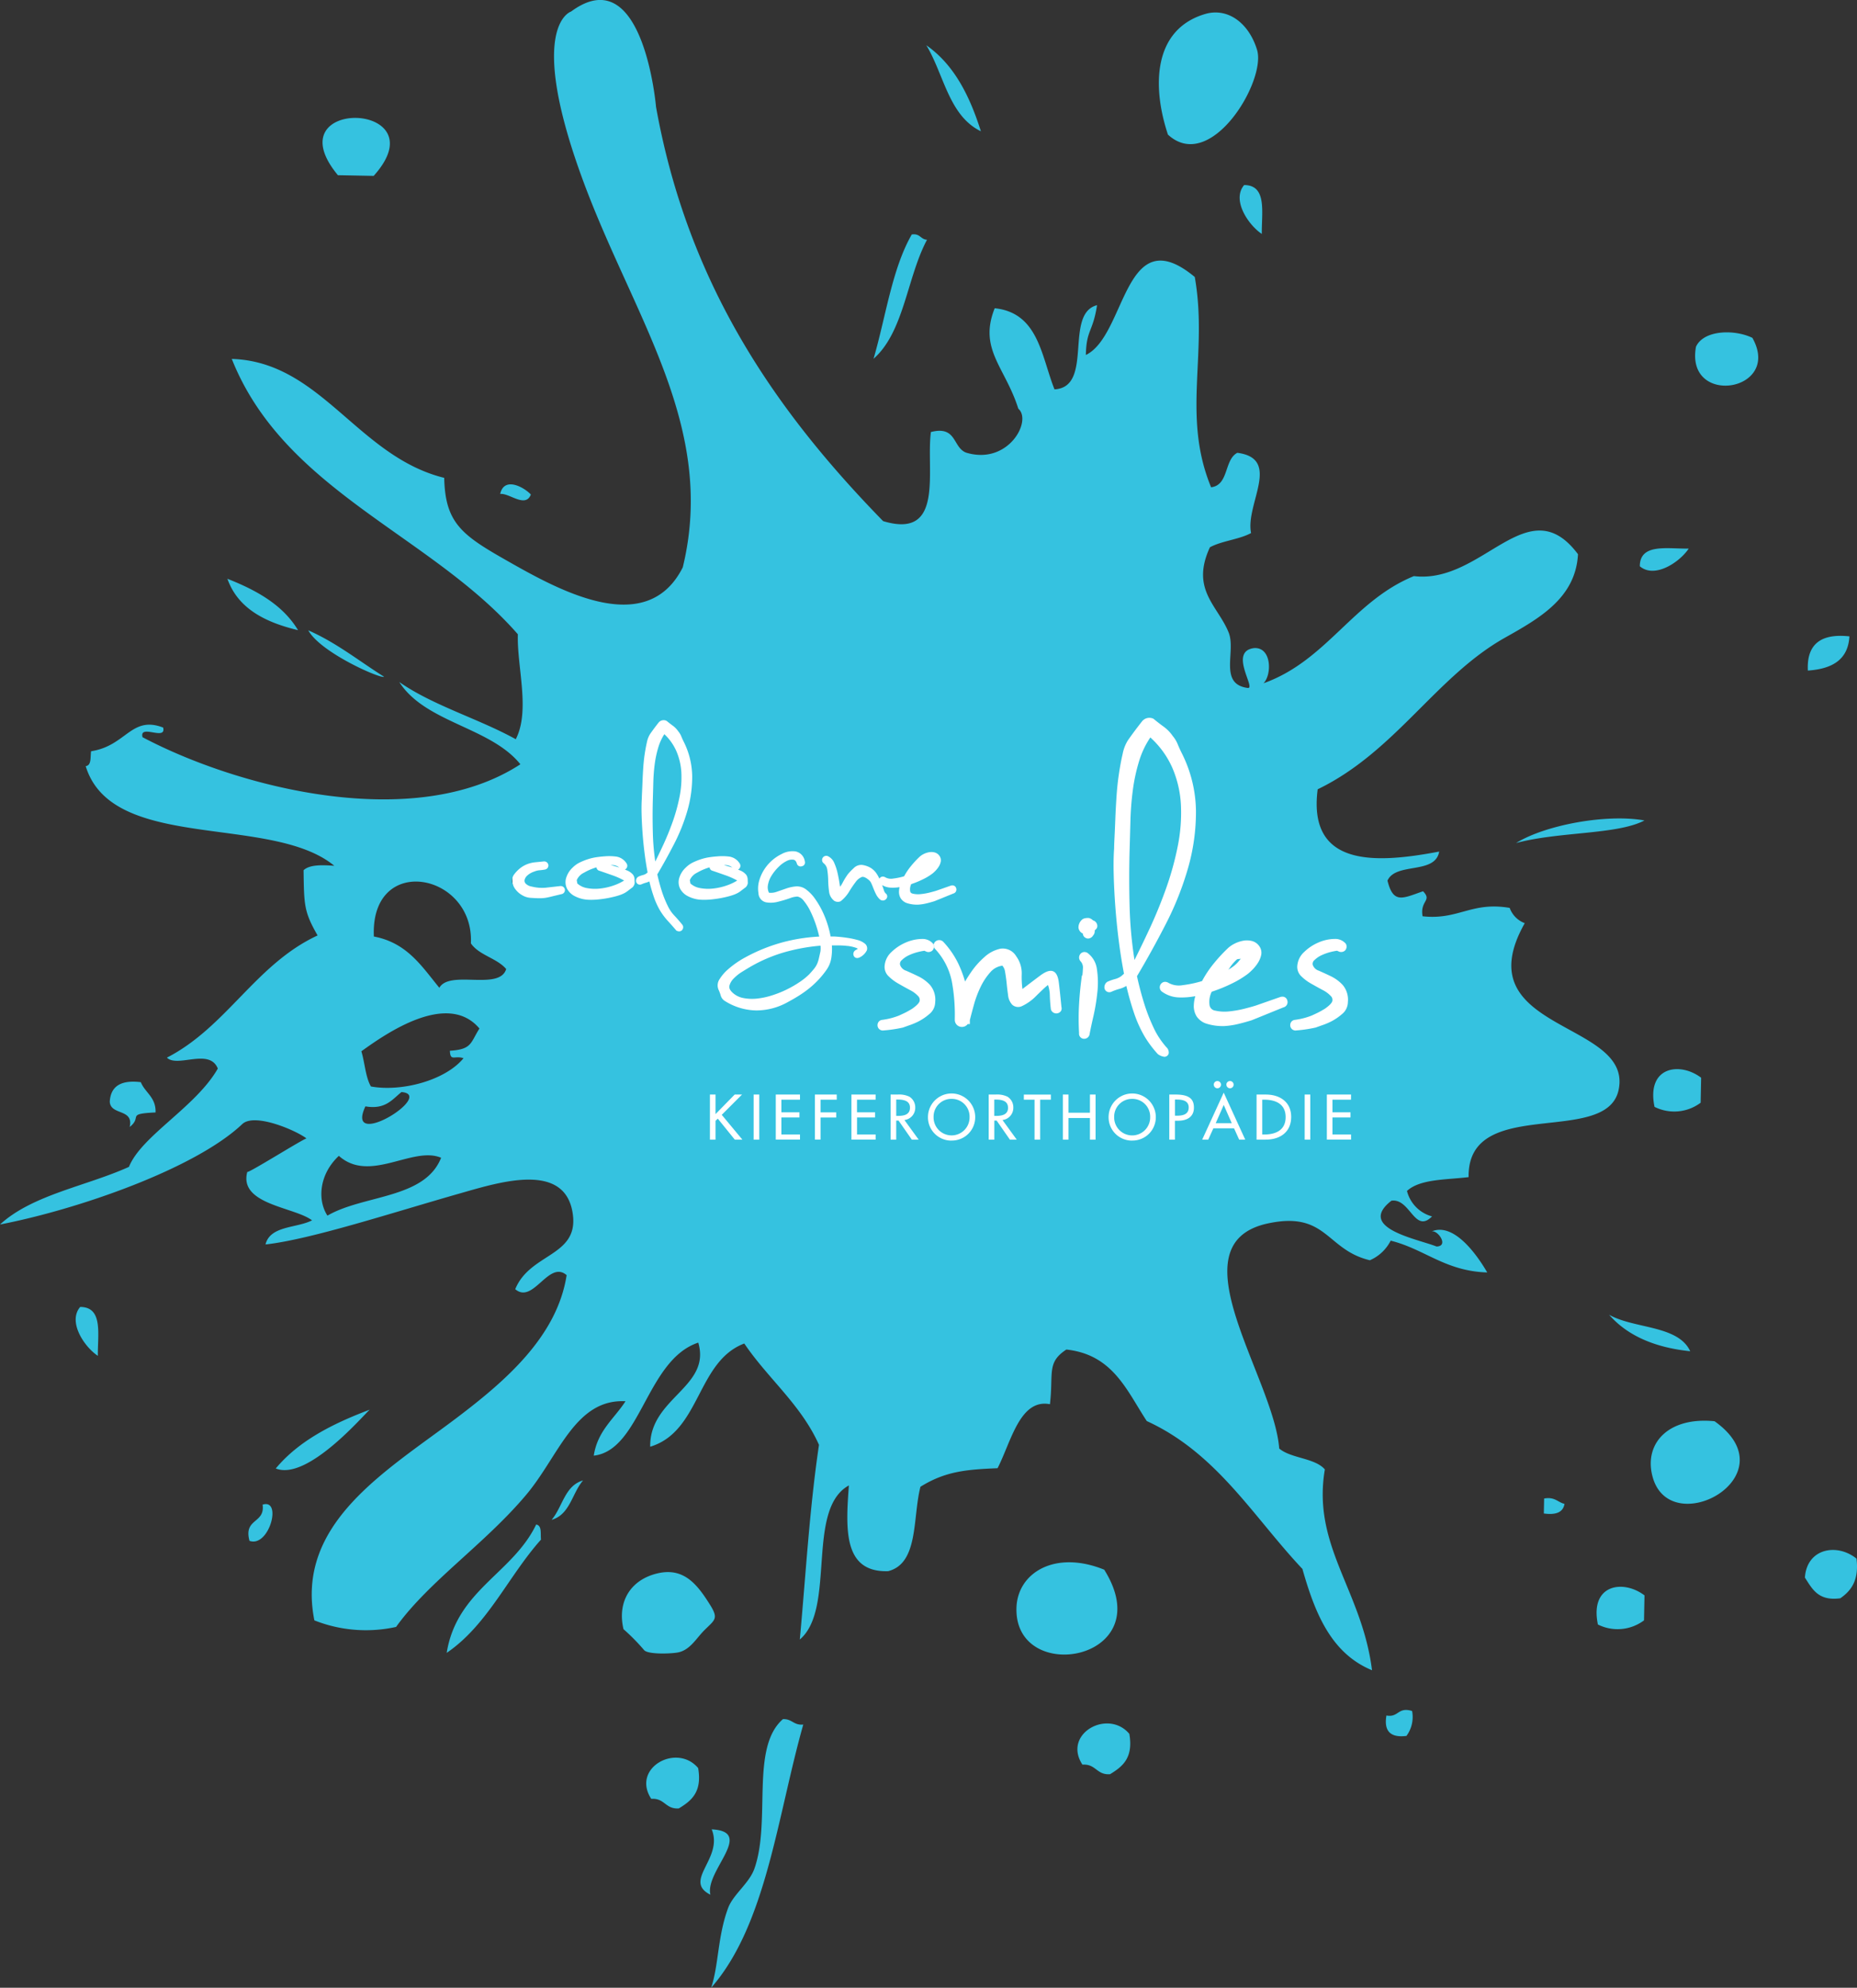 <?xml version="1.0" encoding="UTF-8"?>
<svg xmlns="http://www.w3.org/2000/svg" width="326.161" height="349.082" viewBox="0 0 326.161 349.082">
  <rect x="0" y="0" width="326.161" height="349.082" fill="#333333" stroke="none"/>
  <g id="logo-cologne-smiles" transform="translate(0 -0.001)">
    <g id="Layer_4" data-name="Layer 4" transform="translate(89.051 113.027)">
      <path id="Pfad_82" data-name="Pfad 82" d="M105.03,180.1l22.39-7.059,3.795-18.972,15.939-2.647-2.277,26.914,40.986-.441,2.277,14.119,18.216-3.971,2.277-36.18,7.21-1.765,7.969,6.618,5.693,35.3,25.806,3.53-1.138,44.121-121.819,2.206-26.185.882,2.277-15.442,4.933-21.62-7.21-11.472Z" transform="translate(-105.03 -150.098)" fill="#fff"></path>
    </g>
    <g id="Layer_1" data-name="Layer 1" transform="translate(0 0.001)">
      <path id="Pfad_83" data-name="Pfad 83" d="M296.867,237.3c-2.125-4.612-9.878-3.913-14.245-6.41C285.787,234.515,290.549,236.639,296.867,237.3Zm-8.047-93.216c-6.594-1.19-17.354.764-22.533,3.965C273.819,146.022,284.085,146.6,288.821,144.086Zm-180.059,8.261a1.906,1.906,0,0,0-1.327-.419h-.178c.4.1.8.205,1.2.327C108.561,152.283,108.662,152.315,108.761,152.347Zm190.025,36.922c-3.724-2.831-9.658-1.98-8.187,5.114a7.717,7.717,0,0,0,8.1-.727ZM218.522,32.5c-2.24,2.623.756,7.026,3.1,8.583C221.571,37.3,222.584,32.509,218.522,32.5ZM220.79,8.765c-1.435-4.728-5.154-7.49-9.155-6.295-9.13,2.726-9.307,12.731-6.5,21.172C212.644,30.544,222.44,14.206,220.79,8.765ZM118.149,144.314a31.372,31.372,0,0,0,1.2-4.352,17.384,17.384,0,0,0,.327-4.227,11.038,11.038,0,0,0-.891-3.849,9.066,9.066,0,0,0-2.1-2.951,9.03,9.03,0,0,0-1.031,2.217,18.4,18.4,0,0,0-.657,3.019,30.513,30.513,0,0,0-.247,3.15l-.085,3.025c-.056,1.916-.056,3.936,0,6a41.931,41.931,0,0,0,.427,4.955c.431-.872.876-1.8,1.325-2.762C117.057,147.17,117.639,145.747,118.149,144.314ZM172.282,23.055c-1.962-6.2-4.679-11.678-9.583-15.107C165.8,13.072,166.637,20.32,172.282,23.055ZM128.623,152.347a1.905,1.905,0,0,0-1.327-.419h-.178c.4.1.8.205,1.2.327C128.422,152.283,128.523,152.315,128.623,152.347Zm-23.307.587a.686.686,0,0,1-.551-.612,9.778,9.778,0,0,0-2.22.955,2.553,2.553,0,0,0-1.21,1.21.348.348,0,0,0-.012.233,2.639,2.639,0,0,1,.069.427,3.385,3.385,0,0,0,1.674.812,7.91,7.91,0,0,0,2.377.079,10.613,10.613,0,0,0,2.427-.567,8.861,8.861,0,0,0,1.748-.836,12.941,12.941,0,0,0-1.955-.885Q106.534,153.355,105.316,152.934Zm24.166,1.7a12.964,12.964,0,0,0-1.955-.885q-1.132-.4-2.348-.817a.684.684,0,0,1-.551-.612,9.831,9.831,0,0,0-2.221.955,2.554,2.554,0,0,0-1.208,1.209.35.35,0,0,0-.012.234,2.62,2.62,0,0,1,.068.427,3.345,3.345,0,0,0,1.675.812,7.879,7.879,0,0,0,2.377.079,10.649,10.649,0,0,0,2.428-.567A8.859,8.859,0,0,0,129.482,154.636ZM296.6,96.344c-3.785.052-8.573-.959-8.586,3.1C290.638,101.685,295.047,98.695,296.6,96.344Zm28.227,15.414c-4.938-.541-7.528,1.3-7.3,6.006C321.644,117.475,324.589,115.986,324.83,111.758ZM46.126,264.24c.463,3.37-3.389,2.354-2.306,6.356C47.272,271.832,49.621,263.131,46.126,264.24Zm73.035,25.939c2.093-.468,3.136-2.48,4.567-3.9,1.837-1.831,2.534-1.988.952-4.5-2.241-3.57-4.61-6.592-9.28-5.451-4.7,1.147-7.014,5.015-5.889,9.781a36.3,36.3,0,0,1,3.642,3.7C113.916,290.6,118.108,290.414,119.161,290.179Zm-4.776,25.727c2.385-.164,2.464,1.843,4.843,1.682,2.159-1.319,4.134-2.83,3.393-7.089C118.872,306.049,110.839,310.475,114.385,315.906Zm-100.3-86.386c-2.24,2.629.754,7.033,3.1,8.587C17.138,234.323,18.15,229.536,14.089,229.521ZM125,321.265c2.112,5.118-5.152,9-.226,11.477C123.771,328.589,132.678,321.638,125,321.265Zm-60.048-73.71c-6.481,2.451-12.438,5.433-16.518,10.332C54.078,260.153,64.165,248.121,64.952,247.555Zm31.931,19.35c3.224-.9,3.6-4.692,5.526-6.917C99.182,260.892,98.8,264.686,96.882,266.905Zm-2.711.83c-4.147,8.613-13.936,11.507-15.714,22.532,7.21-4.913,10.825-13.479,16.561-19.887C94.9,269.348,95.222,267.895,94.171,267.735Zm43.338,34.174c-5.751,5.016-2.048,17.856-5.006,26.249-.913,2.595-3.733,4.522-4.627,6.939-1.853,5.015-1.634,9.994-2.973,13.985,9.686-11.045,11.592-30.005,16.179-46.221C139.384,303.024,139.123,301.834,137.509,301.909Zm25.309-259.8c-1.146-.072-1.22-1.156-2.678-.93-3.465,6.026-4.56,14.458-6.712,21.824C158.794,58.31,159.3,48.685,162.818,42.113ZM65.633,30.887c11.812-13.133-17.755-13.967-6.283-.118ZM93.238,86.849c-1.149-1.259-4.693-3.246-5.385-.1C89.429,86.531,92.283,89.3,93.238,86.849ZM243.511,301.272q-.707,4.111,3.519,3.58a5.6,5.6,0,0,0,.988-4.373C245.5,299.7,245.668,301.67,243.511,301.272ZM190.117,309.9c2.383-.164,2.462,1.843,4.845,1.68,2.16-1.316,4.133-2.825,3.392-7.089C194.606,300.04,186.572,304.47,190.117,309.9Zm3.824-34.238c-8.669-3.519-15.268.567-15.412,6.746C178.194,296.143,203.945,291.627,193.942,275.661ZM216.78,169.593a5.882,5.882,0,0,0,.629-.595c.175-.2.355-.421.534-.668-.195.146-.53.017-.74.2a7.647,7.647,0,0,0-1.349,1.635,1.056,1.056,0,0,1-.17.158l.071-.035A9.4,9.4,0,0,0,216.78,169.593Zm34.687,46.661c1.1-.248,3.048,2.6.847,2.653-3.394-1.347-14.1-3.234-7.923-8.047,3.295-.47,4.06,5.87,7.128,2.761a6.2,6.2,0,0,1-4.4-4.472c2.306-2.126,6.9-1.947,10.826-2.428-.236-14.472,24.211-5.269,26.345-15.313,2.609-12.253-27.28-10.163-16.486-29.283a4.492,4.492,0,0,1-2.645-2.682c-6.717-1.156-9.021,2.172-15.3,1.468-.476-2.81,1.737-2.683.084-4.39-3.582,1.239-5.225,2.279-6.247-1.871,1.471-3.28,8.393-1.02,9.078-5.1-10.938,2.073-23.131,2.893-21.339-10.938,13.631-6.584,20.77-19.79,32.856-26.6,5.969-3.364,12.458-6.949,12.864-14.686-8.807-11.747-16.689,5.3-28.817,3.848-10.7,4.348-15.323,14.869-26.418,18.82,1.517-1.529,1.43-6.4-1.677-6.177-4.453.581.32,7.019-1.036,7.005-5.227-.635-2.076-6.4-3.4-9.722-1.88-4.72-6.748-7.536-3.3-14.987,2.108-1.142,5.124-1.358,7.231-2.5-1.052-5.041,5.429-13.068-2.414-14.092-2.337,1.2-1.458,5.677-4.609,6.056-5.187-12.6-.5-23.478-2.867-36.931-12.475-10.353-12,10.273-19.129,13.692.094-4.5,1.227-3.954,1.965-8.744-5.866,1.5-.509,14.4-7.474,14.786-2.327-5.851-2.812-13.439-10.5-14.245-2.884,7.187,1.852,10.351,4.146,17.64,2.466,2.105-1.746,9.939-9.133,7.727-2.433-.872-1.613-4.8-6.219-3.631-.9,6.723,2.468,18.93-8.394,15.647-18.7-19.164-34.238-41.3-39.886-72.746,0,0-2.216-26.13-14.927-16.739,0,0-7.957,2.4,2.1,29.666,8.893,24.1,23.539,43.25,17.523,67.941-6.461,12.827-22.273,3.726-31.4-1.473-7.566-4.307-10.328-6.52-10.5-14.246C62.782,80.146,56.4,63.523,40.709,63.032c9.222,23.2,34.962,30.858,50.247,48.356-.19,5.651,2.224,13.395-.367,18.431-6.532-3.617-14.5-5.886-20.458-10.041,4.586,7.169,16.014,7.9,21.269,14.442-18.569,12.1-49.531,4.155-66.369-4.757-.6-2.394,4.222.706,3.627-1.691-5.63-2.152-6.459,3.206-12.657,4.158-.16,1.023.1,2.491-.949,2.615,4.624,15.176,32.613,8.377,43.665,17.5-2.211-.16-4.324-.212-5.4.779.09,6.134.063,7.264,2.466,11.457-10.89,5.051-15.937,16.039-26.467,21.457,1.852,1.826,7.472-1.746,8.941,1.918-3.837,6.742-13.4,11.792-15.61,17.267C15.123,208.319,5.717,209.8,0,215.041c13.5-2.6,34.213-9.733,42.558-17.639,2.154-2.018,9.4,1.095,11.271,2.522-.852.246-10.521,6.334-10.39,5.862-1.572,5.762,8.3,6.175,11.364,8.527-2.728,1.4-7.339.9-8.169,4.233,7.943-.876,22.184-5.56,34.31-9.01,6.992-1.991,18.555-5.636,19.688,3.884.86,7.254-7.552,6.657-10.136,12.981,3.165,2.719,5.862-5.189,9.027-2.466-1.679,10.826-10.835,18.653-19.354,25.1-12.3,9.3-28.36,18.474-24.953,35.527a24.559,24.559,0,0,0,14.35,1.152c5.752-8.01,15.688-14.645,22.914-23.275,5.686-6.793,8.563-16.818,17.384-16.358-1.978,3.063-4.907,5.162-5.575,9.556,8.249-.944,9.233-16.832,18.354-19.851,2.3,7.843-8.572,9.688-8.443,18.28,8.839-2.659,8.179-14.972,16.525-18.125,4.146,6.143,9.961,10.727,13.122,17.8-1.661,11.158-2.308,22.658-3.37,34.183,6.411-5.428,1-22.867,8.619-27.06-.568,7.713-1,15.3,6.89,15.061,5.409-1.375,4.277-9.387,5.681-14.825,4.421-2.762,8.209-3.031,13.543-3.26,2.373-4.6,3.909-12.257,9.2-11.239.645-5.471-.612-7.311,2.886-9.6,8.207.89,10.618,7.241,14.124,12.56,12.325,5.635,18.723,16.839,27.336,25.968,2.188,7.709,5.008,14.813,12.224,17.792-1.762-14.062-10.562-21.783-8.284-35.271-1.8-2.045-5.924-1.9-8.015-3.665-.953-12.544-18.727-36.005-1.918-39.547,10.295-2.168,10.142,4.65,17.838,6.484a7.415,7.415,0,0,0,3.658-3.444c6.025,1.508,9.57,5.355,16.956,5.584C259.375,220.288,255.342,214.649,251.467,216.254ZM190.16,161.418l.157-.086a2.316,2.316,0,0,1,.907-.117,1.421,1.421,0,0,1,.747.42,1,1,0,0,1,.72.72.8.8,0,0,1-.308.921.718.718,0,0,1-.112.144,1.124,1.124,0,0,1-.138.675l-.253.347a1.056,1.056,0,0,1-.764.381.907.907,0,0,1-.472-.137.859.859,0,0,1-.45-.738,1.273,1.273,0,0,1-.773-1.07A1.825,1.825,0,0,1,190.16,161.418ZM57.511,213.485c-1.763-2.694-1.506-7.21,2.006-10.5,5.437,4.868,12.969-1.778,17.958.338C74.618,210.571,63.863,209.79,57.511,213.485Zm6.667-19.19c3.526.6,4.691-1.206,6.339-2.513C76.588,192.267,60.45,202.27,64.178,194.3Zm14.84-9.766c.075,1.944.827.777,2.393,1.309-3.2,3.909-10.894,5.944-16.265,4.962-.96-1.674-1.063-4.167-1.676-6.176,4.361-3.148,15.14-10.648,20.739-4C82.6,183.169,82.9,184.292,79.018,184.529Zm-1.854-11.061c-3.066-3.72-5.64-7.9-11.5-9-.637-14.72,17.641-11.213,17.043,1.2,1.433,2.1,4.574,2.588,6.2,4.511C87.723,174.046,79.008,170.266,77.165,173.468ZM98.719,157c-.9.219-1.518.365-1.909.461s-.742.173-1.045.218a6.883,6.883,0,0,1-1.025.066c-.4,0-.971-.028-1.71-.084a3.211,3.211,0,0,1-1.276-.427,3.775,3.775,0,0,1-1.149-.963,3.066,3.066,0,0,1-.626-1.3,1.809,1.809,0,0,1,.414-1.526,5.75,5.75,0,0,1,1.111-1.086,4.93,4.93,0,0,1,1.21-.641,5.676,5.676,0,0,1,1.358-.295c.447-.042.935-.09,1.466-.146l.05-.006.048.007a.746.746,0,0,1,.676.6.714.714,0,0,1-.488.8l-.088.027a10.129,10.129,0,0,1-1.005.131,2.975,2.975,0,0,0-.885.222,3.347,3.347,0,0,0-1.171.645,1.57,1.57,0,0,0-.526.778.757.757,0,0,0,.145.656,1.909,1.909,0,0,0,1.116.561,7.3,7.3,0,0,0,2.419.2l2.653-.3.052.007a.738.738,0,0,1,.676.6A.712.712,0,0,1,98.719,157Zm12.459-1.252-.072.071c-.332.249-.6.452-.791.6a4.332,4.332,0,0,1-.624.416,5.892,5.892,0,0,1-.724.318,11.056,11.056,0,0,1-1.112.327,18.586,18.586,0,0,1-2.335.429,13.483,13.483,0,0,1-1.688.116c-.266,0-.523-.01-.769-.031a5.744,5.744,0,0,1-2.111-.613,3.163,3.163,0,0,1-1.339-1.278,2.584,2.584,0,0,1-.208-1.808,4.085,4.085,0,0,1,1.181-1.94,4.643,4.643,0,0,1,1.263-.9,11.2,11.2,0,0,1,1.418-.567,9.3,9.3,0,0,1,1.515-.352q.752-.106,1.394-.15a9.735,9.735,0,0,1,2.079.046,2.61,2.61,0,0,1,1.808,1.222.73.73,0,0,1-.225,1.008c-.026.016-.052.031-.079.045.1.041.2.084.3.127a2.784,2.784,0,0,1,1.126.778,1.5,1.5,0,0,1,.269.87c.014.308.021.5.021.589A1.376,1.376,0,0,1,111.178,155.745Zm8.6,7.614a.672.672,0,0,1-.485.2,1.03,1.03,0,0,1-.4-.089l-.089-.038-.061-.072q-.711-.837-1.438-1.626a11.7,11.7,0,0,1-1.371-1.828,13.139,13.139,0,0,1-1.149-2.559c-.266-.782-.513-1.642-.736-2.561a2.852,2.852,0,0,1-.561.216,5.537,5.537,0,0,0-.864.315l-.167.036a.673.673,0,0,1-.732-.534.844.844,0,0,1,.278-.782l.121-.084a5.6,5.6,0,0,1,.839-.295,1.747,1.747,0,0,0,.6-.291l.179-.161c-.205-1.078-.382-2.2-.526-3.35-.151-1.183-.272-2.384-.36-3.569-.085-1.166-.142-2.274-.17-3.294-.027-1.052-.013-1.984.043-2.77,0-.2.014-.6.042-1.166s.055-1.2.084-1.928.069-1.512.127-2.343.142-1.646.255-2.384.237-1.412.383-2.047a4.288,4.288,0,0,1,.567-1.462c.443-.637.942-1.308,1.482-1.993a1.136,1.136,0,0,1,1.364-.327l.091.057q.5.412,1.007.781a4.212,4.212,0,0,1,1,1.021,3.382,3.382,0,0,1,.544.915c.136.326.272.626.408.9a13.861,13.861,0,0,1,1.492,6.055,21.433,21.433,0,0,1-.834,6.035,32.2,32.2,0,0,1-2.34,5.87c-.964,1.87-1.957,3.668-2.954,5.345.214.969.468,1.92.754,2.831a18.777,18.777,0,0,0,1.109,2.755,6.408,6.408,0,0,0,1.13,1.645c.5.533.983,1.085,1.429,1.643l.068.124A.751.751,0,0,1,119.777,163.358Zm3.148-5.365a5.729,5.729,0,0,1-2.111-.613,3.156,3.156,0,0,1-1.34-1.278,2.568,2.568,0,0,1-.206-1.808,4.057,4.057,0,0,1,1.181-1.94,4.662,4.662,0,0,1,1.262-.9,11.208,11.208,0,0,1,1.416-.567,9.355,9.355,0,0,1,1.516-.352c.5-.071.967-.121,1.4-.15a9.719,9.719,0,0,1,2.077.046,2.612,2.612,0,0,1,1.809,1.222.731.731,0,0,1-.223,1.007.9.9,0,0,1-.08.046c.1.041.2.084.3.127a2.792,2.792,0,0,1,1.127.777,1.506,1.506,0,0,1,.268.873c.014.306.023.5.023.587l-.009.083a1.4,1.4,0,0,1-.289.587l-.074.072c-.333.249-.6.452-.79.6a4.342,4.342,0,0,1-.625.416,5.79,5.79,0,0,1-.723.317,10.9,10.9,0,0,1-1.114.328,18.434,18.434,0,0,1-2.334.429,13.461,13.461,0,0,1-1.688.116C123.427,158.024,123.17,158.014,122.925,157.994Zm6.132,42.142-2.982-3.685-.4.378v3.307h-.987v-7.917h.987v3.434l3.36-3.434h1.292l-3.56,3.56,3.623,4.357Zm4.3,0h-.987v-7.917h.987Zm7.151-7.013h-3.266v2.216h3.171v.9h-3.171v2.992h3.266v.9h-4.253v-7.917h4.253Zm6.455,0h-2.845v2.226h2.751v.9h-2.751v3.885h-.988v-7.917h3.833v.9Zm1.895-27a14.557,14.557,0,0,0-1.736-.1h-1.013a10.237,10.237,0,0,1-.08,2.091,4.975,4.975,0,0,1-.823,2.146,15.81,15.81,0,0,1-3.016,3.253,18.6,18.6,0,0,1-1.759,1.266c-.625.4-1.312.8-2.042,1.19a11.319,11.319,0,0,1-5.462,1.477h-.151a10.619,10.619,0,0,1-5.454-1.655,1.645,1.645,0,0,1-.743-.987,6.556,6.556,0,0,0-.336-.909,1.94,1.94,0,0,1,.15-1.956,7.552,7.552,0,0,1,1.4-1.642,16.165,16.165,0,0,1,3.049-2.138A30.186,30.186,0,0,1,137.4,165.5a30.84,30.84,0,0,1,6.484-1.021c-.134-.615-.317-1.275-.544-1.969a19.309,19.309,0,0,0-.988-2.448,9.183,9.183,0,0,0-1.186-1.87,1.848,1.848,0,0,0-1.087-.741l-.071,0a4.252,4.252,0,0,0-1.3.3,21.425,21.425,0,0,1-2.1.621,4.841,4.841,0,0,1-2.064.087,1.681,1.681,0,0,1-1.327-1.594,4.992,4.992,0,0,1,.115-2.163,7.284,7.284,0,0,1,.867-1.956,7.651,7.651,0,0,1,1.375-1.619,7.525,7.525,0,0,1,1.73-1.154,3.931,3.931,0,0,1,2.406-.452,2.064,2.064,0,0,1,1.643,1.72.734.734,0,0,1-.068.595.7.7,0,0,1-.472.3.687.687,0,0,1-.864-.515c-.159-.5-.4-.6-.573-.638a1.892,1.892,0,0,0-1.161.2,5.336,5.336,0,0,0-1.44,1.036,8.116,8.116,0,0,0-1.26,1.561,4.469,4.469,0,0,0-.639,1.676,2.178,2.178,0,0,0,.18,1.318,2.9,2.9,0,0,0,1.309-.142q.857-.295,1.7-.588a7.014,7.014,0,0,1,1.761-.378,2.689,2.689,0,0,1,1.9.652,6.929,6.929,0,0,1,1.4,1.487,15.156,15.156,0,0,1,1.231,2.05,17.114,17.114,0,0,1,.967,2.389,18.214,18.214,0,0,1,.564,2.219h.5c.175,0,.508.021,1,.064s1,.108,1.557.192a14.12,14.12,0,0,1,1.622.347,3.414,3.414,0,0,1,1.306.625,1.071,1.071,0,0,1,.375,1.212,2.745,2.745,0,0,1-1.285,1.245,1.019,1.019,0,0,1-.407.1.65.65,0,0,1-.615-.416.779.779,0,0,1,.26-.926c.2-.123.336-.2.466-.274l.009-.006a1.316,1.316,0,0,0-.37-.186A6.819,6.819,0,0,0,148.86,166.118Zm4.93,27h-3.266v2.216H153.7v.9h-3.171v2.992h3.266v.9h-4.253v-7.917h4.253Zm-.368-37.068c-.121-.328-.251-.64-.388-.939a1.578,1.578,0,0,0-.468-.606c-.521-.429-.936-.6-1.224-.489a2.537,2.537,0,0,0-1.045.858,18.465,18.465,0,0,0-1.131,1.664,6.356,6.356,0,0,1-1.479,1.7l-.122.066a1.285,1.285,0,0,1-.406.068,1.219,1.219,0,0,1-.647-.191,2.4,2.4,0,0,1-.9-1.652,16.642,16.642,0,0,1-.151-1.958,13.529,13.529,0,0,0-.163-1.855,1.708,1.708,0,0,0-.664-1.149l-.093-.1a.732.732,0,0,1,.934-1.087,2.275,2.275,0,0,1,1.07,1.2,9.631,9.631,0,0,1,.571,1.753c.141.626.256,1.237.341,1.815q.046.314.092.573a4.324,4.324,0,0,0,.435-.679,12.435,12.435,0,0,1,.934-1.522,10.139,10.139,0,0,1,1-1.042,1.853,1.853,0,0,1,1.528-.588,4.076,4.076,0,0,1,1.408.472,3.289,3.289,0,0,1,.956.835,5.615,5.615,0,0,1,.636,1.089l.009.022a.738.738,0,0,1,.079-.125.7.7,0,0,1,.531-.248.832.832,0,0,1,.368.093,2.072,2.072,0,0,0,1.453.253,11.6,11.6,0,0,0,1.913-.4,11.207,11.207,0,0,1,1.272-1.874,16.454,16.454,0,0,1,1.377-1.486,3.069,3.069,0,0,1,.739-.524,3.348,3.348,0,0,1,.955-.332,2.306,2.306,0,0,1,1.012.027,1.507,1.507,0,0,1,.887.651,1.339,1.339,0,0,1,.184,1.02,2.644,2.644,0,0,1-.373.869,4.337,4.337,0,0,1-.579.716,5.24,5.24,0,0,1-.5.456,9.907,9.907,0,0,1-1.659,1.005,15.817,15.817,0,0,1-2.068.849,2.137,2.137,0,0,0-.192,1.2c.027.2.1.387.474.476a4.117,4.117,0,0,0,1.4.076,10.731,10.731,0,0,0,1.6-.282q.8-.205,1.17-.328l2.513-.88a1.016,1.016,0,0,1,.269-.04.676.676,0,0,1,.67.518.721.721,0,0,1-.5.909c-.549.221-1.1.444-1.646.668s-1.1.449-1.662.674c-.486.152-.95.281-1.421.394a8.22,8.22,0,0,1-1.476.221h-.026a5.8,5.8,0,0,1-1.874-.253,2.109,2.109,0,0,1-1.133-.841,2.2,2.2,0,0,1-.312-1.254,3.959,3.959,0,0,1,.1-.724,7.675,7.675,0,0,1-1.5.09,3.34,3.34,0,0,1-1.569-.452c.01.023.018.044.028.068.09.238.184.511.284.827a1.348,1.348,0,0,0,.3.549.668.668,0,0,1,.287.477.661.661,0,0,1-.188.521.755.755,0,0,1-.569.266.862.862,0,0,1-.434-.125l-.066-.047a3.05,3.05,0,0,1-.7-.918A9.809,9.809,0,0,1,153.423,156.055Zm6.729,44.081-2.331-3.35h-.41v3.35h-.987v-7.917h1.2a4.174,4.174,0,0,1,2.089.368,2.19,2.19,0,0,1,1.041,1.889,2.158,2.158,0,0,1-1.9,2.216l2.5,3.444Zm1.19-20.767a12.243,12.243,0,0,1-1.359.588q-.6.211-1.379.493a23.767,23.767,0,0,1-3.578.52l-.073,0-.069-.019a.917.917,0,0,1-.751-.988.9.9,0,0,1,.8-.858,12.323,12.323,0,0,0,2.965-.757c.493-.225.891-.411,1.172-.551s.645-.348,1.107-.624c1.043-.715,1.29-1.156,1.342-1.354a.931.931,0,0,0-.267-.9,5.028,5.028,0,0,0-1.412-1.046q-1-.535-1.994-1.106a8.08,8.08,0,0,1-1.751-1.3,2.257,2.257,0,0,1-.719-1.841,3.679,3.679,0,0,1,1.22-2.453,8.231,8.231,0,0,1,2.459-1.639,7.392,7.392,0,0,1,2.7-.636l.124,0a2.429,2.429,0,0,1,2.009.827l.068.124a.991.991,0,0,1-.2,1.085,1.013,1.013,0,0,1-1.187.121l-.206-.088a9.124,9.124,0,0,0-.96.181,8.9,8.9,0,0,0-1.7.576,4.426,4.426,0,0,0-1.3.876.842.842,0,0,0-.317.831,1.616,1.616,0,0,0,1.044,1.032q1.071.464,2.175,1A6.878,6.878,0,0,1,163.368,173a4.011,4.011,0,0,1,.888,2.982,2.74,2.74,0,0,1-1.066,2.134A9.423,9.423,0,0,1,161.342,179.369Zm5.792,20.935a4.092,4.092,0,0,1-4.147-4.126,4.148,4.148,0,0,1,8.3,0A4.093,4.093,0,0,1,167.134,200.3Zm10.246-.168-2.331-3.35h-.409v3.35h-.988v-7.917h1.2a4.177,4.177,0,0,1,2.089.368,2.189,2.189,0,0,1,1.039,1.889,2.156,2.156,0,0,1-1.9,2.216l2.5,3.444Zm7.194-7.013h-1.88v7.014h-.987v-7.014h-1.878v-.9h4.745v.9Zm1.763-15.557a1,1,0,0,1-1.755-.289c-.109-.876-.17-1.71-.192-2.542a6.016,6.016,0,0,0-.319-1.761,11.8,11.8,0,0,0-.915.8c-.541.518-.929.891-1.163,1.127a8.527,8.527,0,0,1-2.528,1.8,1.536,1.536,0,0,1-1.69-.271,2.866,2.866,0,0,1-.717-1.681q-.144-1-.249-2.073c-.069-.679-.163-1.36-.28-2.024a1.966,1.966,0,0,0-.478-1.066,3.349,3.349,0,0,0-2.088,1.126,10.963,10.963,0,0,0-1.709,2.563,18.175,18.175,0,0,0-1.179,3.12q-.45,1.625-.728,2.742v.706h-.379a1.261,1.261,0,0,1-1.009.5,1.373,1.373,0,0,1-.16-.009,1.234,1.234,0,0,1-1.092-1.1l-.008-.292a32.069,32.069,0,0,0-.525-6.622,11.766,11.766,0,0,0-2.916-5.653.9.9,0,0,1,.1-1.373,1.009,1.009,0,0,1,1.309.086,15.448,15.448,0,0,1,2.657,3.857,20.914,20.914,0,0,1,1.181,3.138c.292-.507.648-1.066,1.066-1.67a13.962,13.962,0,0,1,2.372-2.664,6,6,0,0,1,2.774-1.436,2.744,2.744,0,0,1,2.769,1.323,5.063,5.063,0,0,1,.967,3.26,16.106,16.106,0,0,0,.13,2.493q2.023-1.543,3.125-2.363c.962-.713,1.676-.954,2.216-.764.563.2.9.839,1.045,1.957.115.921.266,2.337.462,4.334A.9.9,0,0,1,186.338,177.565Zm6.09,22.57h-.988v-3.8h-3.77v3.8h-.988v-7.917h.988v3.192h3.77v-3.192h.988Zm.311-25.868a34.372,34.372,0,0,1-.681,4.159c-.3,1.29-.52,2.345-.67,3.137a.965.965,0,0,1-.943.862l-.086,0a.892.892,0,0,1-.83-1,44.491,44.491,0,0,1,0-5.055c.094-1.709.264-3.413.5-5.066l.076.006c.049-.373.08-.783.1-1.239a1.612,1.612,0,0,0-.414-1.259.974.974,0,0,1-.016-1.3.907.907,0,0,1,.69-.326,1.109,1.109,0,0,1,.5.127,4.2,4.2,0,0,1,1.707,2.955A15.559,15.559,0,0,1,192.738,174.268Zm6.123,26.036a4.091,4.091,0,0,1-4.146-4.126,4.147,4.147,0,0,1,8.294,0A4.093,4.093,0,0,1,198.861,200.3Zm6.4-15.263a.752.752,0,0,1-.424.471.671.671,0,0,1-.318.074,2.472,2.472,0,0,1-1.1-.428l-.077-.064a19.378,19.378,0,0,1-2.278-3.039,22,22,0,0,1-1.916-4.262c-.484-1.429-.927-2.992-1.319-4.655a4.391,4.391,0,0,1-1.206.521,9.988,9.988,0,0,0-1.5.546l-.167.036a.864.864,0,0,1-.962-.677,1.166,1.166,0,0,1,.393-1.073l.122-.084a9.257,9.257,0,0,1,1.369-.481,3.166,3.166,0,0,0,1.1-.536l.44-.393c-.36-1.871-.668-3.818-.917-5.79-.258-2.031-.46-4.051-.605-6.007s-.239-3.833-.283-5.548c-.049-1.752-.025-3.315.071-4.646,0-.352.022-1.019.071-1.975s.092-2.027.142-3.255c.044-1.2.117-2.529.212-3.944s.239-2.748.429-4c.187-1.237.4-2.391.643-3.431a7.017,7.017,0,0,1,.913-2.373c.759-1.09,1.6-2.216,2.495-3.349a1.642,1.642,0,0,1,1.971-.471l.089.057c.554.461,1.13.909,1.713,1.33a6.8,6.8,0,0,1,1.619,1.656,5.435,5.435,0,0,1,.891,1.492c.231.555.465,1.07.7,1.532a23.118,23.118,0,0,1,2.487,10.1,35.863,35.863,0,0,1-1.4,10.105,54.12,54.12,0,0,1-3.927,9.853c-1.628,3.164-3.321,6.224-5.032,9.1.363,1.67.8,3.322,1.3,4.912a32.126,32.126,0,0,0,1.89,4.69,14.314,14.314,0,0,0,1.971,2.864A1.265,1.265,0,0,1,205.265,185.041Zm1.669,11.776h-.567v3.318h-.988v-7.917h1.135c2.435,0,3.191.84,3.191,2.289C209.706,196.178,208.436,196.817,206.935,196.817Zm10.719,3.318-.9-1.985h-3.633l-.9,1.985h-1.061l3.78-8.253,3.78,8.253Zm-4.463-9.66a.635.635,0,1,1,.641.641A.634.634,0,0,1,213.191,190.475Zm2.215,0a.636.636,0,1,1,.641.641A.635.635,0,0,1,215.406,190.475Zm2.076-10.649a13.849,13.849,0,0,1-2.444.365h-.024a9.465,9.465,0,0,1-3.074-.413,3.272,3.272,0,0,1-1.767-1.3,3.41,3.41,0,0,1-.485-1.964,6.517,6.517,0,0,1,.261-1.574,13.046,13.046,0,0,1-2.889.221A5.319,5.319,0,0,1,204,174.085l-.093-.1a.961.961,0,0,1,.033-1.231.913.913,0,0,1,.695-.327,1.109,1.109,0,0,1,.5.126,3.763,3.763,0,0,0,2.608.456,20.077,20.077,0,0,0,3.383-.717,18.813,18.813,0,0,1,2.166-3.217,27.578,27.578,0,0,1,2.3-2.482,4.836,4.836,0,0,1,1.182-.84,5.587,5.587,0,0,1,1.529-.535,3.609,3.609,0,0,1,1.6.042,2.265,2.265,0,0,1,1.331.981,1.97,1.97,0,0,1,.27,1.514,4.228,4.228,0,0,1-.587,1.372,7.006,7.006,0,0,1-.94,1.165,8.6,8.6,0,0,1-.821.746,16.665,16.665,0,0,1-2.756,1.668,26.856,26.856,0,0,1-3.573,1.457,3.966,3.966,0,0,0-.391,2.294,1.148,1.148,0,0,0,1.009,1.025,7.336,7.336,0,0,0,2.451.134,18.548,18.548,0,0,0,2.74-.486c.91-.233,1.58-.421,1.994-.559l4.245-1.485a1.383,1.383,0,0,1,.365-.055.861.861,0,0,1,.863.677.942.942,0,0,1-.67,1.2q-1.405.564-2.789,1.13t-2.8,1.135Q218.653,179.544,217.483,179.826Zm4.832,20.31h-1.606v-7.917h1.638c2.426,0,4.441,1.281,4.441,3.916C226.786,198.833,224.814,200.136,222.315,200.136Zm7.831,0h-.988v-7.917h.988Zm.951-19.687a23.7,23.7,0,0,1-3.581.52l-.072,0-.069-.019a.916.916,0,0,1-.75-.988.9.9,0,0,1,.8-.859,12.241,12.241,0,0,0,2.963-.756c.5-.226.894-.412,1.174-.552s.646-.348,1.108-.624c1.044-.715,1.289-1.155,1.341-1.352a.933.933,0,0,0-.266-.906,5.07,5.07,0,0,0-1.413-1.046q-1-.534-2-1.105a8.133,8.133,0,0,1-1.75-1.3,2.259,2.259,0,0,1-.719-1.841,3.667,3.667,0,0,1,1.22-2.452,8.237,8.237,0,0,1,2.459-1.639,7.4,7.4,0,0,1,2.7-.636l.126,0a2.425,2.425,0,0,1,2.007.827l.068.124a1,1,0,0,1-.2,1.082,1.017,1.017,0,0,1-1.19.123l-.206-.088a9.06,9.06,0,0,0-.962.181,8.893,8.893,0,0,0-1.694.576,4.417,4.417,0,0,0-1.3.876.844.844,0,0,0-.318.83,1.619,1.619,0,0,0,1.044,1.033q1.071.464,2.175,1a6.923,6.923,0,0,1,2.07,1.541,4.027,4.027,0,0,1,.887,2.983,2.737,2.737,0,0,1-1.064,2.133,9.512,9.512,0,0,1-1.853,1.258,12.124,12.124,0,0,1-1.355.586Q231.872,180.168,231.1,180.449Zm6.2,12.674H234.03v2.216h3.17v.9h-3.17v2.992H237.3v.9h-4.253v-7.917H237.3Zm-209.966,2.24c.093-2.673-1.829-3.452-2.591-5.319-3.344-.412-5.283.6-5.453,3.409.11,2.481,4.246,1.173,3.5,4.457C25.092,196.091,22.044,195.617,27.331,195.362Zm12.622-93.713c1.831,5.169,6.556,7.618,12.4,9.016C49.7,106.263,45.122,103.682,39.953,101.649Zm137.1,92.869c0-1.239-1.176-1.419-2.152-1.419h-.262v2.867h.315C175.963,195.967,177.054,195.778,177.054,194.519Zm21.807-1.543a3.127,3.127,0,0,0-3.161,3.2,3.162,3.162,0,1,0,6.323,0A3.126,3.126,0,0,0,198.861,192.976Zm23.18.146H221.7v6.111h.346c2.017,0,3.76-.756,3.76-3.055S224.058,193.122,222.041,193.122ZM67.46,118.849c-4.394-2.761-8.324-5.952-13.313-8.154C56.267,114.587,66.842,119.245,67.46,118.849Zm146.068,78.4h2.814l-1.407-3.2Zm-6.9-4.148h-.262v2.835h.316c1.008,0,2.1-.188,2.1-1.449C208.783,193.248,207.606,193.1,206.63,193.1Zm-1.808-37.115a52.58,52.58,0,0,0,2.039-7.384,29.538,29.538,0,0,0,.559-7.2,18.866,18.866,0,0,0-1.526-6.592,15.681,15.681,0,0,0-3.848-5.3,15.336,15.336,0,0,0-1.953,4.087,31.125,31.125,0,0,0-1.119,5.142,50.951,50.951,0,0,0-.423,5.343q-.071,2.7-.142,5.1c-.094,3.239-.094,6.654,0,10.148a72.316,72.316,0,0,0,.855,9.259c.858-1.709,1.74-3.537,2.63-5.449C202.966,160.842,203.951,158.433,204.822,155.985Zm-66.479,11.088a26.6,26.6,0,0,0-6.619,2.752q-.5.291-1.375.833a7.63,7.63,0,0,0-1.477,1.177,2.806,2.806,0,0,0-.758,1.284c-.089.371.086.76.537,1.19a3.783,3.783,0,0,0,1.842.947,8.02,8.02,0,0,0,2.4.118,12.968,12.968,0,0,0,2.645-.552,18.184,18.184,0,0,0,2.631-1.046,18.894,18.894,0,0,0,2.282-1.316,11.579,11.579,0,0,0,1.665-1.339c.345-.373.64-.707.873-1a3.86,3.86,0,0,0,.513-.816,4.963,4.963,0,0,0,.311-.932c.084-.365.183-.8.292-1.3a3.824,3.824,0,0,0,.033-.564,3.944,3.944,0,0,0-.025-.434A33.4,33.4,0,0,0,138.343,167.074ZM297.876,60.906c-1.9,10.6,15.216,7.89,9.911-1.573C304.557,57.773,299.187,57.972,297.876,60.906Zm3.27,188.687c-7.987-.806-12.315,3.745-10.964,9.449C293,270.98,314.709,259.232,301.146,249.593Zm24.918,24.116c-3.452-2.772-8.715-1.779-9.053,3.344,1.283,1.958,2.3,4.156,6.217,3.631C325.151,279.351,326.55,277.49,326.065,273.709ZM167.134,192.976a3.126,3.126,0,0,0-3.16,3.2,3.161,3.161,0,1,0,6.321,0A3.126,3.126,0,0,0,167.134,192.976Zm-7.307,1.543c0-1.239-1.176-1.419-2.154-1.419h-.262v2.867h.316C158.735,195.967,159.827,195.778,159.827,194.519Zm120.825,90.768a7.722,7.722,0,0,0,8.1-.727l.084-4.385C285.114,277.342,279.182,278.2,280.652,285.287Zm-9.444-22.124-.051,2.629c2.043.28,3.373-.143,3.628-1.687C273.576,263.811,273.089,262.827,271.208,263.163Z" transform="translate(0 -0.001)" fill="#35c2e0"></path>
    </g>
  </g>
</svg>
